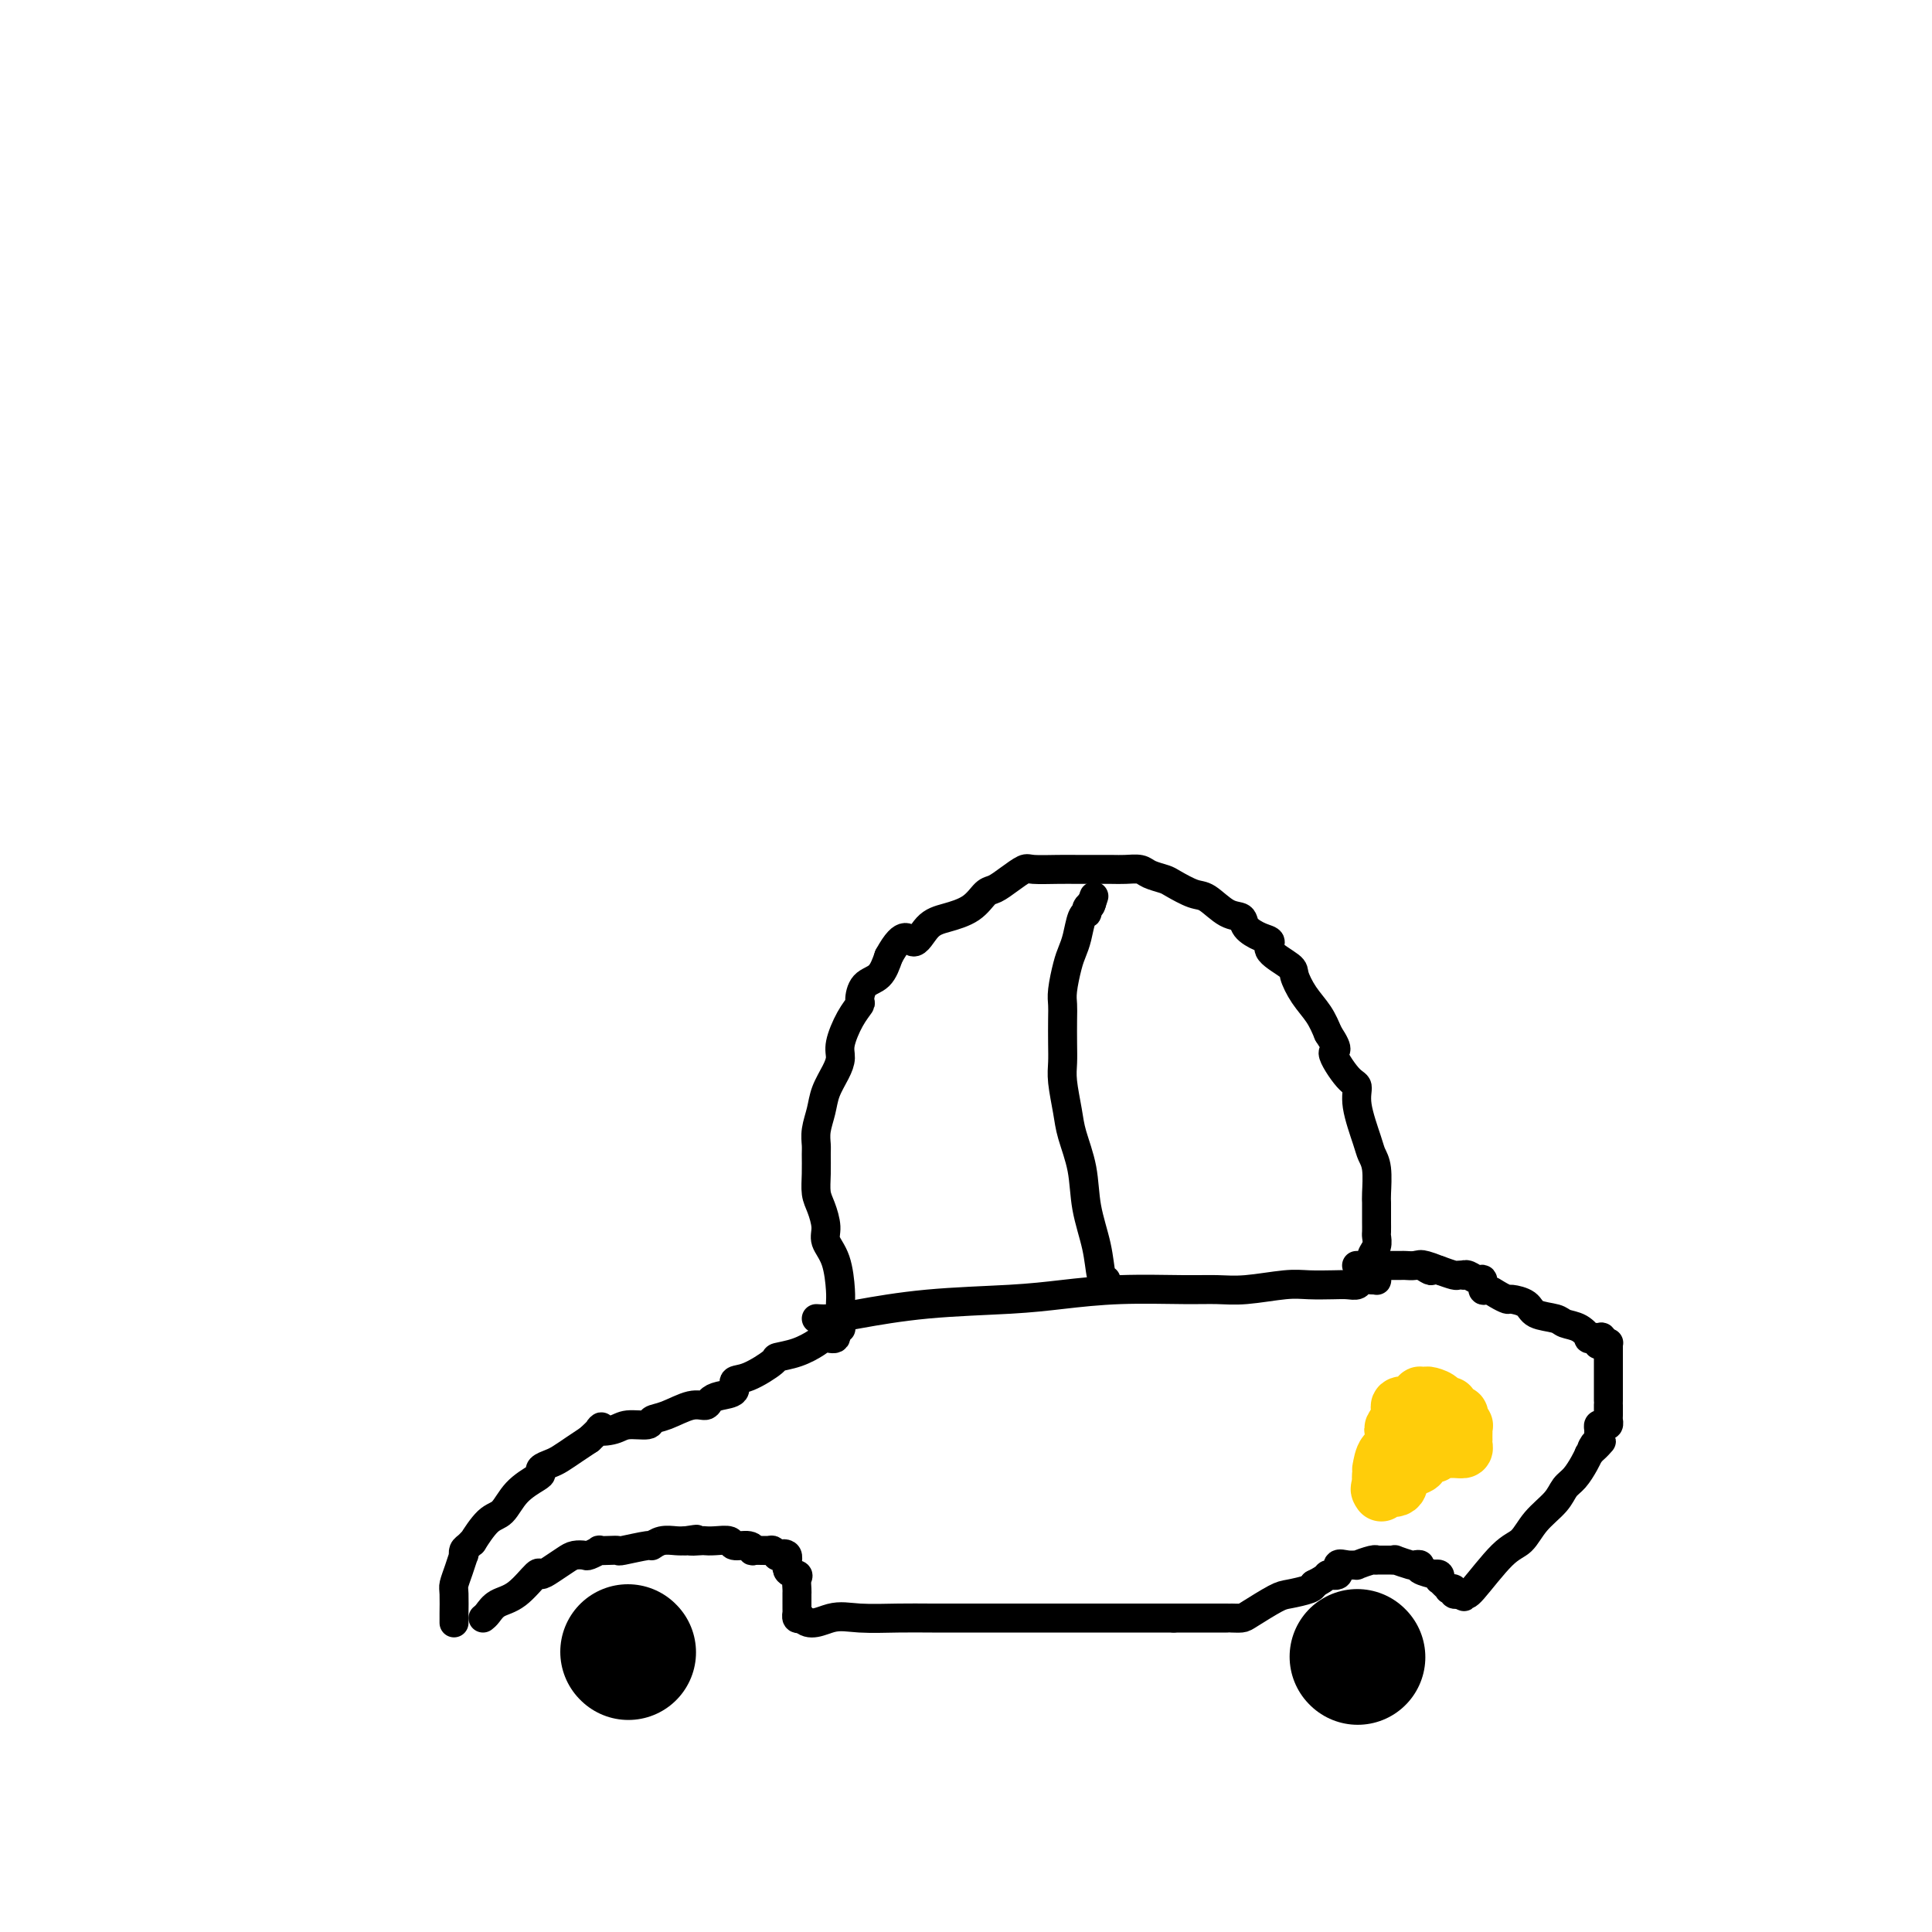 <svg viewBox='0 0 400 400' version='1.1' xmlns='http://www.w3.org/2000/svg' xmlns:xlink='http://www.w3.org/1999/xlink'><g fill='none' stroke='#000000' stroke-width='28' stroke-linecap='round' stroke-linejoin='round'><path d='M281,343c0.000,0.000 0.100,0.100 0.1,0.1'/><path d='M130,342c0.000,0.000 0.100,0.100 0.1,0.1'/></g>
<g fill='none' stroke='#FFCD0A' stroke-width='12' stroke-linecap='round' stroke-linejoin='round'><path d='M286,309c-0.322,-0.468 -0.643,-0.936 0,-1c0.643,-0.064 2.251,0.276 3,0c0.749,-0.276 0.639,-1.169 1,-2c0.361,-0.831 1.193,-1.599 2,-2c0.807,-0.401 1.588,-0.433 2,-1c0.412,-0.567 0.454,-1.669 1,-2c0.546,-0.331 1.595,0.107 2,0c0.405,-0.107 0.164,-0.761 0,-1c-0.164,-0.239 -0.251,-0.064 0,0c0.251,0.064 0.841,0.017 1,0c0.159,-0.017 -0.112,-0.005 0,0c0.112,0.005 0.607,0.001 1,0c0.393,-0.001 0.683,-0.000 1,0c0.317,0.000 0.662,0.000 1,0c0.338,-0.000 0.669,-0.000 1,0'/><path d='M302,300c1.099,-0.152 0.347,-0.031 0,0c-0.347,0.031 -0.289,-0.029 0,0c0.289,0.029 0.810,0.148 1,0c0.190,-0.148 0.051,-0.564 0,-1c-0.051,-0.436 -0.014,-0.892 0,-1c0.014,-0.108 0.005,0.131 0,0c-0.005,-0.131 -0.006,-0.631 0,-1c0.006,-0.369 0.018,-0.606 0,-1c-0.018,-0.394 -0.065,-0.945 0,-1c0.065,-0.055 0.244,0.388 0,0c-0.244,-0.388 -0.911,-1.606 -1,-2c-0.089,-0.394 0.398,0.035 0,0c-0.398,-0.035 -1.683,-0.535 -2,-1c-0.317,-0.465 0.333,-0.895 0,-1c-0.333,-0.105 -1.648,0.116 -2,0c-0.352,-0.116 0.260,-0.568 0,-1c-0.260,-0.432 -1.393,-0.845 -2,-1c-0.607,-0.155 -0.689,-0.052 -1,0c-0.311,0.052 -0.852,0.053 -1,0c-0.148,-0.053 0.096,-0.158 0,0c-0.096,0.158 -0.533,0.581 -1,1c-0.467,0.419 -0.962,0.834 -1,1c-0.038,0.166 0.383,0.081 0,0c-0.383,-0.081 -1.569,-0.160 -2,0c-0.431,0.160 -0.105,0.558 0,1c0.105,0.442 -0.010,0.927 0,1c0.010,0.073 0.146,-0.265 0,0c-0.146,0.265 -0.573,1.132 -1,2'/><path d='M289,295c-1.083,1.190 -0.290,1.164 0,1c0.290,-0.164 0.078,-0.465 0,0c-0.078,0.465 -0.021,1.697 0,2c0.021,0.303 0.005,-0.322 0,0c-0.005,0.322 -0.001,1.592 0,2c0.001,0.408 -0.002,-0.045 0,0c0.002,0.045 0.011,0.589 0,1c-0.011,0.411 -0.040,0.688 0,1c0.040,0.312 0.151,0.659 0,1c-0.151,0.341 -0.562,0.677 -1,1c-0.438,0.323 -0.902,0.632 -1,1c-0.098,0.368 0.169,0.795 0,1c-0.169,0.205 -0.776,0.188 -1,0c-0.224,-0.188 -0.066,-0.546 0,-1c0.066,-0.454 0.041,-1.004 0,-1c-0.041,0.004 -0.098,0.562 0,0c0.098,-0.562 0.352,-2.246 1,-3c0.648,-0.754 1.690,-0.580 2,-1c0.310,-0.420 -0.113,-1.433 0,-2c0.113,-0.567 0.762,-0.688 1,-1c0.238,-0.312 0.064,-0.816 0,-1c-0.064,-0.184 -0.017,-0.050 0,0c0.017,0.050 0.005,0.014 0,0c-0.005,-0.014 -0.002,-0.007 0,0'/></g>
<g fill='none' stroke='#000000' stroke-width='6' stroke-linecap='round' stroke-linejoin='round'><path d='M100,335c0.286,-0.224 0.573,-0.448 1,-1c0.427,-0.552 0.995,-1.432 2,-2c1.005,-0.568 2.447,-0.824 4,-2c1.553,-1.176 3.217,-3.271 4,-4c0.783,-0.729 0.686,-0.090 1,0c0.314,0.090 1.038,-0.367 2,-1c0.962,-0.633 2.161,-1.441 3,-2c0.839,-0.559 1.320,-0.868 2,-1c0.680,-0.132 1.561,-0.088 2,0c0.439,0.088 0.437,0.219 1,0c0.563,-0.219 1.691,-0.790 2,-1c0.309,-0.210 -0.200,-0.060 0,0c0.200,0.060 1.110,0.031 2,0c0.890,-0.031 1.760,-0.065 2,0c0.240,0.065 -0.150,0.228 1,0c1.150,-0.228 3.841,-0.846 5,-1c1.159,-0.154 0.785,0.154 1,0c0.215,-0.154 1.019,-0.772 2,-1c0.981,-0.228 2.137,-0.065 3,0c0.863,0.065 1.431,0.033 2,0'/><path d='M142,319c3.984,-0.619 1.443,-0.167 1,0c-0.443,0.167 1.213,0.049 2,0c0.787,-0.049 0.704,-0.028 1,0c0.296,0.028 0.970,0.064 2,0c1.030,-0.064 2.417,-0.227 3,0c0.583,0.227 0.363,0.846 1,1c0.637,0.154 2.131,-0.156 3,0c0.869,0.156 1.113,0.777 1,1c-0.113,0.223 -0.582,0.046 0,0c0.582,-0.046 2.217,0.037 3,0c0.783,-0.037 0.716,-0.196 1,0c0.284,0.196 0.921,0.745 1,1c0.079,0.255 -0.399,0.214 0,0c0.399,-0.214 1.676,-0.601 2,0c0.324,0.601 -0.306,2.190 0,3c0.306,0.810 1.546,0.842 2,1c0.454,0.158 0.122,0.442 0,1c-0.122,0.558 -0.033,1.388 0,2c0.033,0.612 0.009,1.004 0,1c-0.009,-0.004 -0.002,-0.403 0,0c0.002,0.403 0.001,1.610 0,2c-0.001,0.390 -0.001,-0.035 0,0c0.001,0.035 0.003,0.532 0,1c-0.003,0.468 -0.011,0.909 0,1c0.011,0.091 0.041,-0.168 0,0c-0.041,0.168 -0.155,0.762 0,1c0.155,0.238 0.577,0.119 1,0'/><path d='M166,335c1.567,2.011 3.984,0.539 6,0c2.016,-0.539 3.630,-0.144 6,0c2.370,0.144 5.495,0.039 8,0c2.505,-0.039 4.389,-0.010 7,0c2.611,0.010 5.949,0.003 8,0c2.051,-0.003 2.816,-0.001 4,0c1.184,0.001 2.789,0.000 4,0c1.211,-0.000 2.029,-0.000 3,0c0.971,0.000 2.094,0.000 3,0c0.906,-0.000 1.594,-0.000 3,0c1.406,0.000 3.528,0.000 5,0c1.472,-0.000 2.292,-0.000 3,0c0.708,0.000 1.303,0.000 2,0c0.697,-0.000 1.496,-0.000 2,0c0.504,0.000 0.712,0.000 1,0c0.288,-0.000 0.655,-0.000 1,0c0.345,0.000 0.669,0.000 1,0c0.331,-0.000 0.670,-0.000 1,0c0.330,0.000 0.653,0.000 1,0c0.347,-0.000 0.719,-0.000 1,0c0.281,0.000 0.471,0.000 1,0c0.529,-0.000 1.396,-0.000 2,0c0.604,0.000 0.945,0.000 1,0c0.055,-0.000 -0.176,0.000 0,0c0.176,0.000 0.758,0.000 1,0c0.242,0.000 0.142,0.000 0,0c-0.142,0.000 -0.326,0.000 0,0c0.326,0.000 1.163,0.000 2,0'/><path d='M243,335c12.209,-0.000 4.232,-0.000 2,0c-2.232,0.000 1.282,0.000 3,0c1.718,-0.000 1.639,-0.000 2,0c0.361,0.000 1.161,0.000 2,0c0.839,-0.000 1.716,-0.001 2,0c0.284,0.001 -0.026,0.004 0,0c0.026,-0.004 0.389,-0.014 1,0c0.611,0.014 1.470,0.053 2,0c0.530,-0.053 0.730,-0.199 2,-1c1.270,-0.801 3.608,-2.256 5,-3c1.392,-0.744 1.836,-0.777 3,-1c1.164,-0.223 3.047,-0.635 4,-1c0.953,-0.365 0.977,-0.682 1,-1'/><path d='M272,328c3.182,-1.569 2.637,-1.990 3,-2c0.363,-0.010 1.636,0.391 2,0c0.364,-0.391 -0.179,-1.573 0,-2c0.179,-0.427 1.082,-0.100 2,0c0.918,0.100 1.852,-0.026 2,0c0.148,0.026 -0.489,0.203 0,0c0.489,-0.203 2.106,-0.787 3,-1c0.894,-0.213 1.067,-0.057 1,0c-0.067,0.057 -0.375,0.014 0,0c0.375,-0.014 1.432,-0.000 2,0c0.568,0.000 0.649,-0.014 1,0c0.351,0.014 0.974,0.056 1,0c0.026,-0.056 -0.546,-0.208 0,0c0.546,0.208 2.211,0.777 3,1c0.789,0.223 0.704,0.098 1,0c0.296,-0.098 0.973,-0.171 1,0c0.027,0.171 -0.595,0.585 0,1c0.595,0.415 2.408,0.829 3,1c0.592,0.171 -0.037,0.099 0,0c0.037,-0.099 0.741,-0.223 1,0c0.259,0.223 0.072,0.795 0,1c-0.072,0.205 -0.029,0.045 0,0c0.029,-0.045 0.045,0.027 0,0c-0.045,-0.027 -0.152,-0.152 0,0c0.152,0.152 0.561,0.580 1,1c0.439,0.420 0.906,0.830 1,1c0.094,0.170 -0.185,0.098 0,0c0.185,-0.098 0.833,-0.222 1,0c0.167,0.222 -0.147,0.791 0,1c0.147,0.209 0.756,0.060 1,0c0.244,-0.060 0.122,-0.030 0,0'/><path d='M302,330c2.270,1.095 0.446,0.331 0,0c-0.446,-0.331 0.487,-0.230 1,0c0.513,0.230 0.606,0.589 2,-1c1.394,-1.589 4.089,-5.126 6,-7c1.911,-1.874 3.040,-2.087 4,-3c0.960,-0.913 1.752,-2.527 3,-4c1.248,-1.473 2.950,-2.803 4,-4c1.050,-1.197 1.446,-2.259 2,-3c0.554,-0.741 1.264,-1.161 2,-2c0.736,-0.839 1.496,-2.097 2,-3c0.504,-0.903 0.752,-1.452 1,-2'/><path d='M329,301c4.420,-4.665 1.969,-1.827 1,-1c-0.969,0.827 -0.457,-0.356 0,-1c0.457,-0.644 0.857,-0.747 1,-1c0.143,-0.253 0.028,-0.655 0,-1c-0.028,-0.345 0.031,-0.632 0,-1c-0.031,-0.368 -0.152,-0.818 0,-1c0.152,-0.182 0.577,-0.095 1,0c0.423,0.095 0.846,0.198 1,0c0.154,-0.198 0.041,-0.696 0,-1c-0.041,-0.304 -0.011,-0.414 0,-1c0.011,-0.586 0.003,-1.648 0,-2c-0.003,-0.352 -0.001,0.008 0,0c0.001,-0.008 0.000,-0.382 0,-1c-0.000,-0.618 -0.000,-1.479 0,-2c0.000,-0.521 0.000,-0.703 0,-1c-0.000,-0.297 -0.000,-0.709 0,-1c0.000,-0.291 0.000,-0.459 0,-1c-0.000,-0.541 -0.000,-1.454 0,-2c0.000,-0.546 0.000,-0.724 0,-1c-0.000,-0.276 -0.000,-0.648 0,-1c0.000,-0.352 0.001,-0.683 0,-1c-0.001,-0.317 -0.003,-0.621 0,-1c0.003,-0.379 0.011,-0.834 0,-1c-0.011,-0.166 -0.041,-0.045 0,0c0.041,0.045 0.155,0.013 0,0c-0.155,-0.013 -0.577,-0.006 -1,0'/><path d='M332,278c-0.372,-2.336 -0.802,-0.677 -1,0c-0.198,0.677 -0.163,0.371 0,0c0.163,-0.371 0.454,-0.806 0,-1c-0.454,-0.194 -1.652,-0.146 -2,0c-0.348,0.146 0.156,0.391 0,0c-0.156,-0.391 -0.971,-1.418 -2,-2c-1.029,-0.582 -2.272,-0.720 -3,-1c-0.728,-0.280 -0.940,-0.701 -2,-1c-1.060,-0.299 -2.969,-0.475 -4,-1c-1.031,-0.525 -1.183,-1.399 -2,-2c-0.817,-0.601 -2.300,-0.930 -3,-1c-0.700,-0.070 -0.618,0.117 -1,0c-0.382,-0.117 -1.229,-0.538 -2,-1c-0.771,-0.462 -1.467,-0.965 -2,-1c-0.533,-0.035 -0.903,0.397 -1,0c-0.097,-0.397 0.080,-1.623 0,-2c-0.080,-0.377 -0.417,0.095 -1,0c-0.583,-0.095 -1.412,-0.757 -2,-1c-0.588,-0.243 -0.937,-0.068 -1,0c-0.063,0.068 0.158,0.029 0,0c-0.158,-0.029 -0.696,-0.046 -1,0c-0.304,0.046 -0.372,0.156 -1,0c-0.628,-0.156 -1.814,-0.578 -3,-1'/><path d='M298,263c-5.676,-2.260 -2.867,-0.409 -2,0c0.867,0.409 -0.207,-0.622 -1,-1c-0.793,-0.378 -1.303,-0.101 -2,0c-0.697,0.101 -1.581,0.027 -2,0c-0.419,-0.027 -0.373,-0.007 -1,0c-0.627,0.007 -1.929,0.002 -3,0c-1.071,-0.002 -1.913,-0.001 -2,0c-0.087,0.001 0.579,0.000 0,0c-0.579,-0.000 -2.403,-0.000 -3,0c-0.597,0.000 0.031,0.000 0,0c-0.031,-0.000 -0.723,-0.000 -1,0c-0.277,0.000 -0.138,0.000 0,0'/><path d='M94,336c0.002,-0.419 0.003,-0.839 0,-1c-0.003,-0.161 -0.011,-0.065 0,-1c0.011,-0.935 0.042,-2.901 0,-4c-0.042,-1.099 -0.155,-1.331 0,-2c0.155,-0.669 0.580,-1.775 1,-3c0.420,-1.225 0.835,-2.568 1,-3c0.165,-0.432 0.080,0.046 0,0c-0.080,-0.046 -0.156,-0.615 0,-1c0.156,-0.385 0.545,-0.587 1,-1c0.455,-0.413 0.977,-1.037 1,-1c0.023,0.037 -0.453,0.735 0,0c0.453,-0.735 1.835,-2.904 3,-4c1.165,-1.096 2.114,-1.120 3,-2c0.886,-0.880 1.708,-2.617 3,-4c1.292,-1.383 3.055,-2.411 4,-3c0.945,-0.589 1.071,-0.738 1,-1c-0.071,-0.262 -0.339,-0.636 0,-1c0.339,-0.364 1.287,-0.716 2,-1c0.713,-0.284 1.192,-0.500 2,-1c0.808,-0.500 1.945,-1.286 3,-2c1.055,-0.714 2.027,-1.357 3,-2'/><path d='M122,298c4.016,-3.719 2.055,-2.516 2,-2c-0.055,0.516 1.796,0.347 3,0c1.204,-0.347 1.760,-0.871 3,-1c1.240,-0.129 3.162,0.138 4,0c0.838,-0.138 0.591,-0.681 1,-1c0.409,-0.319 1.473,-0.414 3,-1c1.527,-0.586 3.517,-1.661 5,-2c1.483,-0.339 2.459,0.060 3,0c0.541,-0.060 0.649,-0.577 1,-1c0.351,-0.423 0.946,-0.751 2,-1c1.054,-0.249 2.566,-0.420 3,-1c0.434,-0.580 -0.212,-1.569 0,-2c0.212,-0.431 1.282,-0.304 3,-1c1.718,-0.696 4.084,-2.215 5,-3c0.916,-0.785 0.383,-0.835 1,-1c0.617,-0.165 2.385,-0.444 4,-1c1.615,-0.556 3.078,-1.389 4,-2c0.922,-0.611 1.305,-1.001 2,-1c0.695,0.001 1.703,0.393 2,0c0.297,-0.393 -0.116,-1.569 0,-2c0.116,-0.431 0.762,-0.116 1,0c0.238,0.116 0.068,0.033 0,0c-0.068,-0.033 -0.034,-0.017 0,0'/><path d='M174,275c-0.001,-0.387 -0.002,-0.774 0,-1c0.002,-0.226 0.007,-0.290 0,-1c-0.007,-0.710 -0.025,-2.065 0,-3c0.025,-0.935 0.095,-1.451 0,-3c-0.095,-1.549 -0.355,-4.132 -1,-6c-0.645,-1.868 -1.675,-3.020 -2,-4c-0.325,-0.980 0.057,-1.789 0,-3c-0.057,-1.211 -0.551,-2.823 -1,-4c-0.449,-1.177 -0.853,-1.917 -1,-3c-0.147,-1.083 -0.036,-2.509 0,-4c0.036,-1.491 -0.002,-3.049 0,-4c0.002,-0.951 0.046,-1.297 0,-2c-0.046,-0.703 -0.180,-1.763 0,-3c0.180,-1.237 0.674,-2.650 1,-4c0.326,-1.350 0.485,-2.637 1,-4c0.515,-1.363 1.385,-2.803 2,-4c0.615,-1.197 0.973,-2.150 1,-3c0.027,-0.850 -0.279,-1.597 0,-3c0.279,-1.403 1.142,-3.463 2,-5c0.858,-1.537 1.711,-2.553 2,-3c0.289,-0.447 0.016,-0.326 0,-1c-0.016,-0.674 0.227,-2.143 1,-3c0.773,-0.857 2.078,-1.102 3,-2c0.922,-0.898 1.461,-2.449 2,-4'/><path d='M184,198c3.317,-6.094 4.110,-3.328 5,-3c0.890,0.328 1.876,-1.781 3,-3c1.124,-1.219 2.387,-1.548 4,-2c1.613,-0.452 3.577,-1.029 5,-2c1.423,-0.971 2.304,-2.337 3,-3c0.696,-0.663 1.207,-0.622 2,-1c0.793,-0.378 1.868,-1.173 3,-2c1.132,-0.827 2.322,-1.686 3,-2c0.678,-0.314 0.846,-0.084 2,0c1.154,0.084 3.295,0.023 5,0c1.705,-0.023 2.975,-0.007 4,0c1.025,0.007 1.807,0.005 3,0c1.193,-0.005 2.799,-0.012 4,0c1.201,0.012 1.996,0.044 3,0c1.004,-0.044 2.215,-0.162 3,0c0.785,0.162 1.143,0.605 2,1c0.857,0.395 2.214,0.744 3,1c0.786,0.256 1.002,0.421 2,1c0.998,0.579 2.776,1.572 4,2c1.224,0.428 1.892,0.289 3,1c1.108,0.711 2.656,2.270 4,3c1.344,0.730 2.486,0.631 3,1c0.514,0.369 0.401,1.205 1,2c0.599,0.795 1.910,1.548 3,2c1.090,0.452 1.957,0.602 2,1c0.043,0.398 -0.739,1.043 0,2c0.739,0.957 2.999,2.226 4,3c1.001,0.774 0.742,1.053 1,2c0.258,0.947 1.031,2.563 2,4c0.969,1.437 2.134,2.696 3,4c0.866,1.304 1.433,2.652 2,4'/><path d='M275,214c2.864,4.338 1.023,3.182 1,4c-0.023,0.818 1.772,3.608 3,5c1.228,1.392 1.888,1.385 2,2c0.112,0.615 -0.324,1.853 0,4c0.324,2.147 1.407,5.204 2,7c0.593,1.796 0.695,2.330 1,3c0.305,0.670 0.814,1.475 1,3c0.186,1.525 0.050,3.769 0,5c-0.050,1.231 -0.013,1.447 0,2c0.013,0.553 0.003,1.443 0,2c-0.003,0.557 0.000,0.782 0,1c-0.000,0.218 -0.004,0.429 0,1c0.004,0.571 0.016,1.504 0,2c-0.016,0.496 -0.060,0.557 0,1c0.060,0.443 0.222,1.267 0,2c-0.222,0.733 -0.830,1.374 -1,2c-0.170,0.626 0.098,1.239 0,2c-0.098,0.761 -0.562,1.672 -1,2c-0.438,0.328 -0.849,0.074 -1,0c-0.151,-0.074 -0.040,0.032 0,0c0.040,-0.032 0.011,-0.201 0,0c-0.011,0.201 -0.003,0.772 0,1c0.003,0.228 0.002,0.114 0,0'/><path d='M169,273c0.894,0.059 1.788,0.118 3,0c1.212,-0.118 2.743,-0.414 6,-1c3.257,-0.586 8.239,-1.463 14,-2c5.761,-0.537 12.301,-0.732 17,-1c4.699,-0.268 7.558,-0.607 11,-1c3.442,-0.393 7.467,-0.841 12,-1c4.533,-0.159 9.575,-0.028 13,0c3.425,0.028 5.231,-0.045 7,0c1.769,0.045 3.499,0.208 6,0c2.501,-0.208 5.773,-0.787 8,-1c2.227,-0.213 3.408,-0.061 5,0c1.592,0.061 3.596,0.030 5,0c1.404,-0.030 2.208,-0.061 3,0c0.792,0.061 1.571,0.213 2,0c0.429,-0.213 0.507,-0.793 1,-1c0.493,-0.207 1.400,-0.042 2,0c0.600,0.042 0.893,-0.040 1,0c0.107,0.040 0.029,0.203 0,0c-0.029,-0.203 -0.008,-0.772 0,-1c0.008,-0.228 0.004,-0.114 0,0'/><path d='M229,265c-0.366,0.066 -0.732,0.132 -1,-1c-0.268,-1.132 -0.439,-3.462 -1,-6c-0.561,-2.538 -1.513,-5.284 -2,-8c-0.487,-2.716 -0.509,-5.402 -1,-8c-0.491,-2.598 -1.452,-5.110 -2,-7c-0.548,-1.890 -0.683,-3.160 -1,-5c-0.317,-1.840 -0.817,-4.250 -1,-6c-0.183,-1.750 -0.050,-2.840 0,-4c0.050,-1.160 0.016,-2.390 0,-4c-0.016,-1.610 -0.016,-3.600 0,-5c0.016,-1.400 0.046,-2.211 0,-3c-0.046,-0.789 -0.167,-1.556 0,-3c0.167,-1.444 0.623,-3.564 1,-5c0.377,-1.436 0.676,-2.188 1,-3c0.324,-0.812 0.675,-1.685 1,-3c0.325,-1.315 0.626,-3.073 1,-4c0.374,-0.927 0.822,-1.022 1,-1c0.178,0.022 0.086,0.160 0,0c-0.086,-0.160 -0.168,-0.617 0,-1c0.168,-0.383 0.584,-0.691 1,-1'/><path d='M226,187c0.933,-2.800 0.267,-0.800 0,0c-0.267,0.800 -0.133,0.400 0,0'/></g>
</svg>